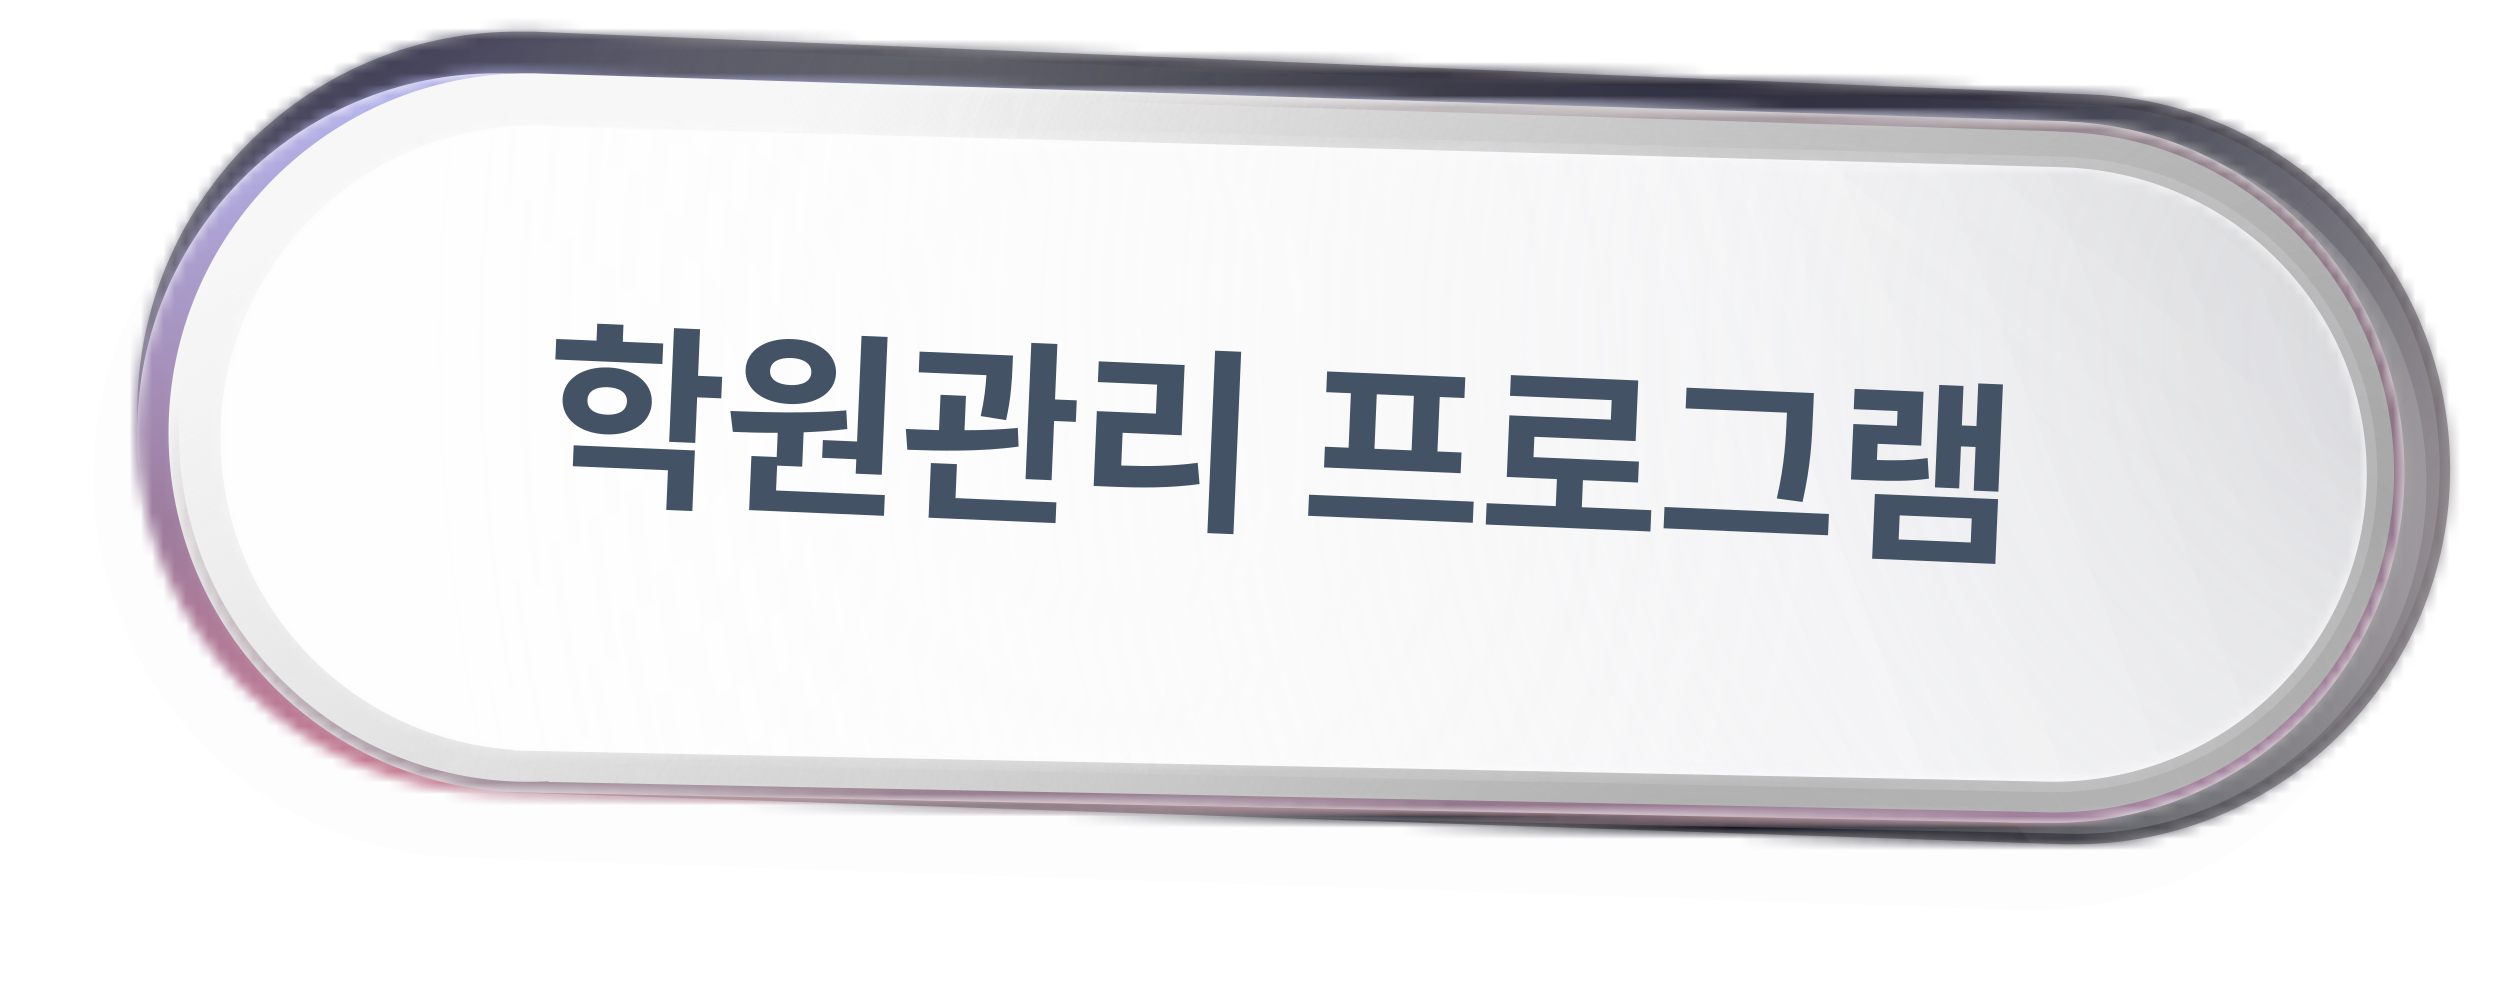 <svg width="222" height="89" viewBox="0 0 222 89" fill="none" xmlns="http://www.w3.org/2000/svg">
<g filter="url(#filter0_d_18_3345)">
<path d="M185.653 8.389L47.342 2.809C47.207 2.809 45.685 2.81 45.551 2.812L45.492 2.809L45.491 2.812C27.055 3.06 12.185 18.082 12.185 36.578C12.185 54.918 26.807 69.844 45.029 70.334L45.029 70.346L183.341 74.972C183.472 74.972 184.529 74.971 184.66 74.97L184.729 74.972L184.729 74.969C202.91 74.721 217.572 59.906 217.572 41.666C217.572 23.736 203.404 9.116 185.653 8.389Z" fill="#FDFDFE"/>
</g>
<path d="M185.653 8.389L47.342 2.809C47.207 2.809 45.685 2.81 45.551 2.812L45.492 2.809L45.491 2.812C27.055 3.06 12.185 18.082 12.185 36.578C12.185 54.918 26.807 69.844 45.029 70.334L45.029 70.346L183.341 74.972C183.472 74.972 184.529 74.971 184.66 74.97L184.729 74.972L184.729 74.969C202.91 74.721 217.572 59.906 217.572 41.666C217.572 23.736 203.404 9.116 185.653 8.389Z" fill="#9D9DA1"/>
<mask id="mask0_18_3345" style="mask-type:alpha" maskUnits="userSpaceOnUse" x="12" y="2" width="206" height="73">
<path d="M185.653 8.389L47.342 2.809C47.207 2.809 45.685 2.81 45.551 2.812L45.492 2.809L45.491 2.812C27.055 3.06 12.185 18.082 12.185 36.578C12.185 54.918 26.807 69.844 45.029 70.334L45.029 70.346L183.341 74.972C183.472 74.972 184.529 74.971 184.66 74.97L184.729 74.972L184.729 74.969C202.91 74.721 217.572 59.906 217.572 41.666C217.572 23.736 203.404 9.116 185.653 8.389Z" fill="#5F5F6A"/>
</mask>
<g mask="url(#mask0_18_3345)">
<circle cx="144.484" cy="32.414" r="159.128" fill="url(#paint0_radial_18_3345)"/>
<circle cx="158.361" cy="-48.075" r="159.128" fill="url(#paint1_radial_18_3345)"/>
<circle cx="114.879" cy="6.51" r="159.128" fill="url(#paint2_radial_18_3345)"/>
<circle opacity="0.7" cx="233.3" cy="31.489" r="68.462" fill="url(#paint3_radial_18_3345)"/>
<circle cx="25.138" cy="-38.823" r="113.795" fill="url(#paint4_radial_18_3345)"/>
<g opacity="0.2" filter="url(#filter1_d_18_3345)">
<path fill-rule="evenodd" clip-rule="evenodd" d="M183.665 10.776L48.203 6.537C47.998 6.528 47.794 6.522 47.589 6.517L47.342 6.51L47.342 6.513C47.188 6.511 47.034 6.51 46.879 6.51C29.251 6.51 14.961 20.8 14.961 38.428C14.961 56.056 29.251 70.346 46.879 70.346C47.188 70.346 47.497 70.342 47.804 70.333L47.804 70.346L180.746 73.03C181.283 73.058 181.824 73.071 182.367 73.071C182.481 73.071 182.595 73.071 182.709 73.07L182.8 73.071L182.8 73.069C199.803 72.837 213.515 58.982 213.515 41.924C213.515 25.156 200.266 11.483 183.665 10.802L183.665 10.776Z" fill="#D9D9D9"/>
</g>
<path fill-rule="evenodd" clip-rule="evenodd" d="M45.491 2.812C27.055 3.06 12.185 18.082 12.185 36.578C12.185 54.918 26.807 69.844 45.029 70.334L45.029 70.346L183.341 74.972C183.459 74.972 184.322 74.971 184.592 74.97C184.623 74.97 184.646 74.97 184.66 74.97L184.729 74.972L184.729 74.97L184.729 74.969C202.91 74.721 217.572 59.906 217.572 41.666C217.572 23.736 203.404 9.116 185.653 8.389L47.342 2.809C47.23 2.809 46.167 2.81 45.729 2.811C45.638 2.811 45.574 2.811 45.551 2.812L45.492 2.809L45.491 2.812C45.491 2.812 45.491 2.812 45.491 2.812ZM45.562 3.737L45.538 3.737L45.538 3.737L45.504 3.737C27.573 3.978 13.111 18.589 13.111 36.578C13.111 54.416 27.331 68.932 45.054 69.409L45.96 69.433L45.96 69.452L183.356 74.047C183.542 74.047 184.529 74.046 184.649 74.045L184.67 74.044L184.67 74.044L184.716 74.044C202.392 73.803 216.647 59.399 216.647 41.666C216.647 24.235 202.873 10.02 185.616 9.313M185.616 9.313L47.323 3.734C47.102 3.734 45.685 3.735 45.562 3.737" fill="url(#paint5_linear_18_3345)" fill-opacity="0.2"/>
</g>
<path fill-rule="evenodd" clip-rule="evenodd" d="M180.89 10.775L45.427 6.536C45.223 6.528 45.019 6.521 44.814 6.517L44.566 6.509L44.566 6.513C44.412 6.51 44.258 6.509 44.104 6.509C26.476 6.509 12.185 20.799 12.185 38.427C12.185 56.055 26.476 70.346 44.104 70.346C44.413 70.346 44.721 70.341 45.029 70.332L45.029 70.346L177.971 73.03C178.508 73.057 179.048 73.071 179.592 73.071C179.706 73.071 179.82 73.07 179.934 73.069L180.025 73.071L180.025 73.068C197.028 72.837 210.74 58.981 210.74 41.923C210.74 25.155 197.49 11.482 180.89 10.802L180.89 10.775Z" fill="#F7F7F7"/>
<mask id="mask1_18_3345" style="mask-type:alpha" maskUnits="userSpaceOnUse" x="12" y="6" width="199" height="68">
<path fill-rule="evenodd" clip-rule="evenodd" d="M180.89 10.775L45.427 6.536C45.223 6.528 45.019 6.521 44.814 6.517L44.566 6.509L44.566 6.513C44.412 6.51 44.258 6.509 44.104 6.509C26.476 6.509 12.185 20.799 12.185 38.427C12.185 56.055 26.476 70.346 44.104 70.346C44.413 70.346 44.721 70.341 45.029 70.332L45.029 70.346L177.971 73.03C178.508 73.057 179.048 73.071 179.592 73.071C179.706 73.071 179.82 73.07 179.934 73.069L180.025 73.071L180.025 73.068C197.028 72.837 210.74 58.981 210.74 41.923C210.74 25.155 197.49 11.482 180.89 10.802L180.89 10.775Z" fill="#F7F7F7"/>
</mask>
<g mask="url(#mask1_18_3345)">
<rect x="4.785" y="-1.817" width="189.659" height="75.864" fill="url(#paint6_linear_18_3345)"/>
</g>
<path fill-rule="evenodd" clip-rule="evenodd" d="M183.668 10.776L48.205 6.536C48.001 6.528 47.796 6.522 47.591 6.517L47.344 6.51L47.344 6.513C47.19 6.511 47.036 6.51 46.882 6.51C29.254 6.51 14.963 20.8 14.963 38.428C14.963 56.056 29.254 70.346 46.882 70.346C47.191 70.346 47.499 70.341 47.807 70.333L47.807 70.346L180.749 73.03C181.286 73.057 181.826 73.071 182.37 73.071C182.484 73.071 182.598 73.071 182.711 73.07L182.803 73.071L182.803 73.068C199.806 72.837 213.518 58.981 213.518 41.923C213.518 25.156 200.268 11.482 183.667 10.802L183.668 10.776Z" fill="#F7F7F7"/>
<mask id="mask2_18_3345" style="mask-type:alpha" maskUnits="userSpaceOnUse" x="14" y="6" width="200" height="68">
<path fill-rule="evenodd" clip-rule="evenodd" d="M183.668 10.776L48.205 6.536C48.001 6.528 47.796 6.522 47.591 6.517L47.344 6.51L47.344 6.513C47.19 6.511 47.036 6.51 46.882 6.51C29.254 6.51 14.963 20.8 14.963 38.428C14.963 56.056 29.254 70.346 46.882 70.346C47.191 70.346 47.499 70.341 47.807 70.333L47.807 70.346L180.749 73.03C181.286 73.057 181.826 73.071 182.37 73.071C182.484 73.071 182.598 73.071 182.711 73.07L182.803 73.071L182.803 73.068C199.806 72.837 213.518 58.981 213.518 41.923C213.518 25.156 200.268 11.482 183.667 10.802L183.668 10.776Z" fill="#F7F7F7"/>
</mask>
<g mask="url(#mask2_18_3345)">
<circle cx="177.794" cy="-78.605" r="159.128" fill="url(#paint7_radial_18_3345)"/>
<circle cx="149.113" cy="96.251" r="159.128" fill="url(#paint8_radial_18_3345)"/>
<circle cx="60.296" cy="96.251" r="159.128" fill="url(#paint9_radial_18_3345)"/>
<circle cx="202.771" cy="17.611" r="172.081" fill="url(#paint10_radial_18_3345)"/>
<circle cx="209.247" cy="2.809" r="172.081" fill="url(#paint11_radial_18_3345)"/>
<circle cx="150.963" cy="58.318" r="159.128" fill="url(#paint12_radial_18_3345)"/>
<path opacity="0.2" fill-rule="evenodd" clip-rule="evenodd" d="M46.547 11.15C46.857 11.14 47.168 11.135 47.481 11.135C48.365 11.135 49.239 11.176 50.102 11.256L182.749 14.836L182.749 14.839C197.938 15.082 210.175 27.207 210.175 42.128C210.175 57.201 197.688 69.421 182.284 69.421C181.889 69.421 181.496 69.412 181.105 69.397L45.622 66.645V66.584C31.085 65.632 19.591 53.597 19.591 38.89C19.591 24.184 31.084 12.149 45.62 11.196C45.621 11.196 45.621 11.196 45.622 11.196V11.135L46.392 11.156C46.443 11.154 46.495 11.152 46.547 11.15ZM46.387 10.23C46.75 10.217 47.115 10.21 47.481 10.21C48.383 10.21 49.275 10.251 50.157 10.332L183.681 13.935L183.681 13.943C198.93 14.656 211.1 26.985 211.1 42.128C211.1 57.731 198.18 70.346 182.284 70.346C181.88 70.346 181.478 70.338 181.077 70.321C181.074 70.321 181.071 70.321 181.068 70.321L44.697 67.552V67.438C30.092 66.044 18.666 53.798 18.666 38.89C18.666 23.982 30.092 11.736 44.697 10.342V10.185L46.387 10.23Z" fill="url(#paint13_linear_18_3345)"/>
<path fill-rule="evenodd" clip-rule="evenodd" d="M48.167 7.461C47.969 7.453 47.77 7.447 47.571 7.442L47.562 7.442L47.515 7.441L47.331 7.438C47.181 7.436 47.032 7.435 46.882 7.435C29.765 7.435 15.889 21.311 15.889 38.428C15.889 55.545 29.765 69.421 46.882 69.421C47.182 69.421 47.482 69.416 47.78 69.408L48.725 69.381L48.725 69.439L180.782 72.105L180.796 72.106C181.317 72.133 181.842 72.146 182.37 72.146C182.481 72.146 182.591 72.146 182.701 72.144L182.716 72.144L182.718 72.144L182.79 72.143C199.288 71.919 212.593 58.475 212.593 41.923C212.593 25.654 199.737 12.387 183.63 11.727L182.73 11.69L182.73 11.672L48.167 7.461ZM183.668 10.776L183.667 10.802C200.268 11.482 213.518 25.156 213.518 41.923C213.518 58.981 199.806 72.837 182.803 73.068L182.803 73.071L182.711 73.07C182.704 73.07 182.697 73.07 182.69 73.07C182.583 73.071 182.477 73.071 182.37 73.071C181.826 73.071 181.286 73.057 180.749 73.03L47.807 70.346L47.807 70.333C47.499 70.341 47.191 70.346 46.882 70.346C29.254 70.346 14.963 56.056 14.963 38.428C14.963 20.954 29.004 6.76 46.419 6.513C46.573 6.511 46.727 6.51 46.882 6.51C46.978 6.51 47.075 6.51 47.172 6.511C47.229 6.511 47.287 6.512 47.344 6.513C47.344 6.513 47.344 6.513 47.344 6.513L47.344 6.51L47.591 6.517C47.796 6.522 48.001 6.528 48.205 6.536L183.668 10.776Z" fill="url(#paint14_linear_18_3345)"/>
</g>
<path fill-rule="evenodd" clip-rule="evenodd" d="M182.746 14.836L50.098 11.256C49.236 11.176 48.361 11.135 47.478 11.135C47.113 11.135 46.75 11.142 46.388 11.156L45.618 11.135V11.196C31.082 12.148 19.587 24.183 19.587 38.89C19.587 53.597 31.082 65.632 45.618 66.584V66.645L181.102 69.397C181.493 69.413 181.886 69.421 182.281 69.421C197.684 69.421 210.171 57.201 210.171 42.128C210.171 27.207 197.935 15.082 182.746 14.84L182.746 14.836Z" fill="#FDFDFE"/>
<mask id="mask3_18_3345" style="mask-type:alpha" maskUnits="userSpaceOnUse" x="19" y="11" width="192" height="59">
<path fill-rule="evenodd" clip-rule="evenodd" d="M182.746 14.836L50.098 11.256C49.236 11.176 48.361 11.135 47.478 11.135C47.113 11.135 46.75 11.142 46.388 11.156L45.618 11.135V11.196C31.082 12.148 19.587 24.183 19.587 38.89C19.587 53.597 31.082 65.632 45.618 66.584V66.645L181.102 69.397C181.493 69.413 181.886 69.421 182.281 69.421C197.684 69.421 210.171 57.201 210.171 42.128C210.171 27.207 197.935 15.082 182.746 14.84L182.746 14.836Z" fill="#F0F1F1"/>
</mask>
<g mask="url(#mask3_18_3345)">
<circle opacity="0.4" cx="213.871" cy="-27.722" r="239.618" fill="url(#paint15_radial_18_3345)"/>
<circle cx="51.044" cy="-0.892" r="145.251" fill="url(#paint16_radial_18_3345)" fill-opacity="0.5"/>
<rect opacity="0.06" x="127.833" y="3.811" width="53.811" height="103.384" transform="rotate(-50.815 127.833 3.811)" fill="url(#paint17_linear_18_3345)"/>
<rect opacity="0.1" x="124.833" y="-5.312" width="89.668" height="103.384" transform="rotate(-20.186 124.833 -5.312)" fill="url(#paint18_linear_18_3345)"/>
</g>
<path d="M58.895 30.501L58.818 32.325L49.316 31.922L49.393 30.099L52.97 30.25L53.034 28.742L55.365 28.841L55.301 30.349L58.895 30.501ZM52.167 35.52C52.132 36.344 52.816 36.777 53.868 36.822C54.902 36.866 55.638 36.493 55.673 35.669C55.707 34.862 55.005 34.429 53.971 34.385C52.919 34.34 52.201 34.714 52.167 35.52ZM57.882 35.763C57.807 37.533 56.125 38.674 53.794 38.575C51.479 38.477 49.883 37.197 49.958 35.427C50.032 33.673 51.731 32.534 54.045 32.632C56.377 32.731 57.956 34.009 57.882 35.763ZM50.864 41.401L50.942 39.543L61.707 39.999L61.479 45.382L59.164 45.284L59.314 41.76L50.864 41.401ZM64.127 33.463L64.046 35.374L61.907 35.283L61.735 39.333L59.421 39.235L59.849 29.137L62.163 29.235L61.988 33.372L64.127 33.463ZM73.073 39.076L76.106 39.205L76.504 29.825L78.818 29.923L78.299 42.161L75.985 42.063L76.039 40.783L73.006 40.654L73.073 39.076ZM70.273 31.792C69.186 31.746 68.415 32.134 68.381 32.923C68.348 33.712 69.084 34.148 70.171 34.194C71.241 34.239 72.012 33.868 72.045 33.079C72.079 32.29 71.343 31.837 70.273 31.792ZM70.1 35.877C67.733 35.776 66.134 34.549 66.207 32.831C66.28 31.113 67.978 30.008 70.345 30.109C72.694 30.208 74.31 31.453 74.237 33.172C74.164 34.89 72.449 35.976 70.1 35.877ZM68.914 43.554L78.574 43.964L78.496 45.805L66.522 45.297L66.725 40.493L68.969 40.588L69.061 38.432C67.638 38.442 66.287 38.402 65.077 38.351L64.857 36.497C67.803 36.605 71.732 36.736 75.152 36.442L75.24 38.097C73.969 38.254 72.665 38.339 71.364 38.389L71.234 41.44L69.008 41.345L68.914 43.554ZM89.34 37.307L87.09 36.948C87.417 35.452 87.537 34.28 87.595 33.316L81.582 33.062L81.66 31.221L89.952 31.572L89.91 32.572C89.862 33.694 89.795 35.289 89.34 37.307ZM90.382 38.001L90.453 39.655C87.096 40.127 83.341 40.039 80.57 39.939L80.438 38.089C81.332 38.127 82.331 38.169 83.384 38.196L83.517 35.058L85.778 35.154L85.649 38.204C87.247 38.202 88.865 38.148 90.382 38.001ZM84.977 41.214L84.849 44.23L93.808 44.61L93.73 46.451L82.457 45.973L82.663 41.116L84.977 41.214ZM93.686 35.472L95.615 35.553L95.534 37.464L93.605 37.383L93.382 42.642L91.068 42.544L91.581 30.447L93.895 30.545L93.686 35.472ZM99.689 38.431L99.565 41.341C102.021 41.428 104.06 41.391 106.355 41.102L106.521 42.988C103.872 43.333 101.501 43.338 98.573 43.214L97.118 43.152L97.399 36.507L102.641 36.729L102.751 34.152L97.491 33.929L97.569 32.088L105.195 32.412L104.931 38.653L99.689 38.431ZM107.902 31.139L110.216 31.237L109.529 47.437L107.215 47.339L107.902 31.139ZM125.348 39.993L125.553 35.154L122.257 35.014L122.052 39.853L125.348 39.993ZM119.755 39.756L119.96 34.917L117.769 34.824L117.847 32.983L130.119 33.504L130.041 35.344L127.849 35.252L127.644 40.09L129.783 40.181L129.705 42.022L117.573 41.508L117.651 39.667L119.755 39.756ZM116.241 43.928L130.863 44.547L130.783 46.423L116.161 45.803L116.241 43.928ZM140.465 45.042L146.636 45.304L146.556 47.197L131.934 46.578L132.015 44.684L138.151 44.944L138.253 42.542L133.8 42.353L134.031 36.883L143.043 37.266L143.116 35.53L134.088 35.147L134.166 33.306L145.474 33.786L145.245 39.168L136.252 38.787L136.175 40.593L145.537 40.989L145.458 42.848L140.567 42.64L140.465 45.042ZM158.679 36.717L158.682 36.647L149.688 36.265L149.766 34.424L161.074 34.904L160.993 36.815C160.897 39.076 160.803 41.285 160.067 44.574L157.779 44.266C158.488 41.205 158.586 38.908 158.679 36.717ZM147.806 45.02L162.41 45.639L162.33 47.532L147.726 46.913L147.806 45.02ZM171.173 40.671L171.288 42.503C169.451 42.759 167.854 42.726 165.487 42.626L164.365 42.578L164.574 37.652L168.449 37.816L168.504 36.501L164.612 36.336L164.689 34.53L170.808 34.79L170.605 39.576L166.73 39.411L166.669 40.849C168.388 40.904 169.706 40.89 171.173 40.671ZM168.691 45.765L168.601 47.904L175 48.175L175.09 46.036L168.691 45.765ZM166.245 49.613L166.489 43.862L177.429 44.326L177.185 50.077L166.245 49.613ZM175.669 34.047L177.86 34.14L177.457 43.66L175.265 43.567L175.43 39.693L174.132 39.638L173.974 43.372L171.818 43.28L172.203 34.181L174.36 34.273L174.211 37.779L175.508 37.834L175.669 34.047Z" fill="#445266"/>
<defs>
<filter id="filter0_d_18_3345" x="0.487" y="0.859" width="220.985" height="87.761" filterUnits="userSpaceOnUse" color-interpolation-filters="sRGB">
<feFlood flood-opacity="0" result="BackgroundImageFix"/>
<feColorMatrix in="SourceAlpha" type="matrix" values="0 0 0 0 0 0 0 0 0 0 0 0 0 0 0 0 0 0 127 0" result="hardAlpha"/>
<feOffset dx="-3.899" dy="5.849"/>
<feGaussianBlur stdDeviation="3.899"/>
<feComposite in2="hardAlpha" operator="out"/>
<feColorMatrix type="matrix" values="0 0 0 0 0.258 0 0 0 0 0.183 0 0 0 0 0.183 0 0 0 0.06 0"/>
<feBlend mode="normal" in2="BackgroundImageFix" result="effect1_dropShadow_18_3345"/>
<feBlend mode="normal" in="SourceGraphic" in2="effect1_dropShadow_18_3345" result="shape"/>
</filter>
<filter id="filter1_d_18_3345" x="14.961" y="5.535" width="202.454" height="70.461" filterUnits="userSpaceOnUse" color-interpolation-filters="sRGB">
<feFlood flood-opacity="0" result="BackgroundImageFix"/>
<feColorMatrix in="SourceAlpha" type="matrix" values="0 0 0 0 0 0 0 0 0 0 0 0 0 0 0 0 0 0 127 0" result="hardAlpha"/>
<feOffset dx="1.95" dy="0.975"/>
<feGaussianBlur stdDeviation="0.975"/>
<feComposite in2="hardAlpha" operator="out"/>
<feColorMatrix type="matrix" values="0 0 0 0 0.733 0 0 0 0 0.31 0 0 0 0 0.208 0 0 0 1 0"/>
<feBlend mode="normal" in2="BackgroundImageFix" result="effect1_dropShadow_18_3345"/>
<feBlend mode="normal" in="SourceGraphic" in2="effect1_dropShadow_18_3345" result="shape"/>
</filter>
<radialGradient id="paint0_radial_18_3345" cx="0" cy="0" r="1" gradientUnits="userSpaceOnUse" gradientTransform="translate(145.971 71.081) rotate(93.532) scale(120.691)">
<stop stop-color="#222332"/>
<stop offset="1" stop-color="#5F6164" stop-opacity="0"/>
</radialGradient>
<radialGradient id="paint1_radial_18_3345" cx="0" cy="0" r="1" gradientUnits="userSpaceOnUse" gradientTransform="translate(159.848 -9.408) rotate(93.532) scale(120.691)">
<stop stop-color="#1C193D"/>
<stop offset="1" stop-color="#5F6164" stop-opacity="0"/>
</radialGradient>
<radialGradient id="paint2_radial_18_3345" cx="0" cy="0" r="1" gradientUnits="userSpaceOnUse" gradientTransform="translate(145.872 67.571) rotate(108.088) scale(120.684)">
<stop stop-color="#080712"/>
<stop offset="1" stop-color="#5F6164" stop-opacity="0"/>
</radialGradient>
<radialGradient id="paint3_radial_18_3345" cx="0" cy="0" r="1" gradientUnits="userSpaceOnUse" gradientTransform="translate(233.939 48.125) rotate(95.272) scale(67.377)">
<stop stop-color="#D2BEBE"/>
<stop offset="1" stop-color="#A9AFB8" stop-opacity="0"/>
</radialGradient>
<radialGradient id="paint4_radial_18_3345" cx="0" cy="0" r="1" gradientUnits="userSpaceOnUse" gradientTransform="translate(26.201 -11.172) rotate(93.532) scale(86.308)">
<stop stop-color="#1C193D"/>
<stop offset="1" stop-color="#5F6164" stop-opacity="0"/>
</radialGradient>
<linearGradient id="paint5_linear_18_3345" x1="201.382" y1="7.435" x2="148.185" y2="91.162" gradientUnits="userSpaceOnUse">
<stop stop-color="#261414"/>
<stop offset="1" stop-color="#372828" stop-opacity="0"/>
</linearGradient>
<linearGradient id="paint6_linear_18_3345" x1="99.614" y1="9.285" x2="99.614" y2="74.046" gradientUnits="userSpaceOnUse">
<stop stop-color="#B3B2EA"/>
<stop offset="0.571" stop-color="#9D7C9E"/>
<stop offset="1" stop-color="#CF768C"/>
</linearGradient>
<radialGradient id="paint7_radial_18_3345" cx="0" cy="0" r="1" gradientUnits="userSpaceOnUse" gradientTransform="translate(179.281 -39.939) rotate(93.532) scale(120.691)">
<stop stop-color="#A3A2A2"/>
<stop offset="1" stop-color="#D9D9D9" stop-opacity="0"/>
</radialGradient>
<radialGradient id="paint8_radial_18_3345" cx="0" cy="0" r="1" gradientUnits="userSpaceOnUse" gradientTransform="translate(150.6 134.917) rotate(93.532) scale(120.691)">
<stop stop-color="#A3A2A2"/>
<stop offset="1" stop-color="#D9D9D9" stop-opacity="0"/>
</radialGradient>
<radialGradient id="paint9_radial_18_3345" cx="0" cy="0" r="1" gradientUnits="userSpaceOnUse" gradientTransform="translate(61.783 134.917) rotate(93.532) scale(120.691)">
<stop stop-color="#A3A2A2"/>
<stop offset="1" stop-color="#D9D9D9" stop-opacity="0"/>
</radialGradient>
<radialGradient id="paint10_radial_18_3345" cx="0" cy="0" r="1" gradientUnits="userSpaceOnUse" gradientTransform="translate(204.379 59.425) rotate(93.532) scale(130.515)">
<stop stop-color="#A3A2A2"/>
<stop offset="1" stop-color="#D9D9D9" stop-opacity="0"/>
</radialGradient>
<radialGradient id="paint11_radial_18_3345" cx="0" cy="0" r="1" gradientUnits="userSpaceOnUse" gradientTransform="translate(210.855 44.623) rotate(93.532) scale(130.515)">
<stop stop-color="#969696"/>
<stop offset="1" stop-color="#D9D9D9" stop-opacity="0"/>
</radialGradient>
<radialGradient id="paint12_radial_18_3345" cx="0" cy="0" r="1" gradientUnits="userSpaceOnUse" gradientTransform="translate(152.45 96.985) rotate(93.532) scale(120.691)">
<stop stop-color="#A3A2A2"/>
<stop offset="1" stop-color="#D9D9D9" stop-opacity="0"/>
</radialGradient>
<linearGradient id="paint13_linear_18_3345" x1="205.526" y1="32.877" x2="14.976" y2="59.03" gradientUnits="userSpaceOnUse">
<stop stop-color="#EDEDEE"/>
<stop offset="1" stop-color="white" stop-opacity="0"/>
</linearGradient>
<linearGradient id="paint14_linear_18_3345" x1="195.37" y1="68.033" x2="167.615" y2="-14.769" gradientUnits="userSpaceOnUse">
<stop stop-color="#A2819C"/>
<stop offset="1" stop-color="#33051B" stop-opacity="0"/>
</linearGradient>
<radialGradient id="paint15_radial_18_3345" cx="0" cy="0" r="1" gradientUnits="userSpaceOnUse" gradientTransform="translate(216.111 30.503) rotate(93.532) scale(181.738)">
<stop stop-color="#CECFD8"/>
<stop offset="1" stop-color="#F1F1F1" stop-opacity="0"/>
</radialGradient>
<radialGradient id="paint16_radial_18_3345" cx="0" cy="0" r="1" gradientUnits="userSpaceOnUse" gradientTransform="translate(52.402 34.403) rotate(93.532) scale(110.166)">
<stop stop-color="white"/>
<stop offset="1" stop-color="white" stop-opacity="0"/>
</radialGradient>
<linearGradient id="paint17_linear_18_3345" x1="178.026" y1="54.895" x2="134.163" y2="54.895" gradientUnits="userSpaceOnUse">
<stop/>
<stop offset="1" stop-color="#D9D9D9" stop-opacity="0"/>
</linearGradient>
<linearGradient id="paint18_linear_18_3345" x1="208.473" y1="45.772" x2="135.382" y2="45.772" gradientUnits="userSpaceOnUse">
<stop/>
<stop offset="1" stop-color="#D9D9D9" stop-opacity="0"/>
</linearGradient>
</defs>
</svg>
